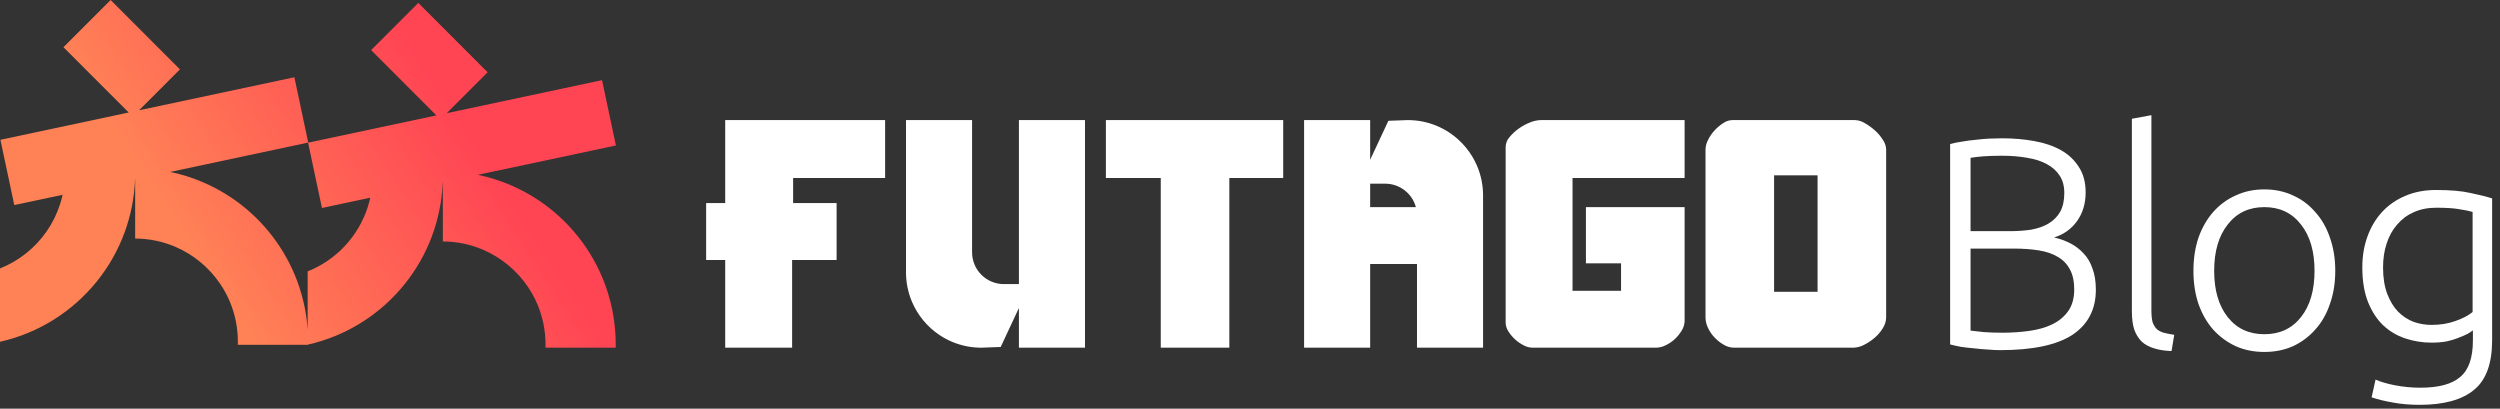 <svg width="208" height="34" viewBox="0 0 208 34" fill="none" xmlns="http://www.w3.org/2000/svg">
<rect x="0" y="0" width="208" height="34" fill="#333333" stroke="none"/>
<path d="M166.4 29.132C166.117 29.132 165.783 29.115 165.4 29.082C165.033 29.065 164.65 29.032 164.25 28.982C163.867 28.949 163.5 28.907 163.15 28.857C162.8 28.79 162.5 28.724 162.25 28.657V11.982C162.55 11.899 162.883 11.832 163.25 11.782C163.617 11.715 163.992 11.665 164.375 11.632C164.775 11.582 165.158 11.549 165.525 11.532C165.908 11.515 166.258 11.507 166.575 11.507C167.508 11.507 168.392 11.582 169.225 11.732C170.075 11.882 170.817 12.132 171.45 12.482C172.083 12.832 172.583 13.299 172.95 13.882C173.333 14.449 173.525 15.157 173.525 16.007C173.525 16.94 173.283 17.74 172.8 18.407C172.333 19.057 171.7 19.507 170.9 19.757C171.4 19.874 171.858 20.04 172.275 20.257C172.692 20.474 173.058 20.757 173.375 21.107C173.692 21.44 173.933 21.857 174.1 22.357C174.283 22.84 174.375 23.424 174.375 24.107C174.375 25.74 173.725 26.99 172.425 27.857C171.125 28.707 169.117 29.132 166.4 29.132ZM163.95 20.682V27.507C164.2 27.54 164.575 27.582 165.075 27.632C165.575 27.665 166.083 27.682 166.6 27.682C167.367 27.682 168.108 27.632 168.825 27.532C169.558 27.432 170.2 27.249 170.75 26.982C171.3 26.715 171.742 26.349 172.075 25.882C172.408 25.415 172.575 24.815 172.575 24.082C172.575 23.415 172.458 22.865 172.225 22.432C171.992 21.982 171.658 21.632 171.225 21.382C170.792 21.115 170.258 20.932 169.625 20.832C169.008 20.732 168.317 20.682 167.55 20.682H163.95ZM163.95 19.232H167.25C167.867 19.232 168.45 19.19 169 19.107C169.55 19.007 170.025 18.84 170.425 18.607C170.842 18.357 171.167 18.032 171.4 17.632C171.633 17.215 171.75 16.69 171.75 16.057C171.75 15.49 171.625 15.015 171.375 14.632C171.125 14.232 170.767 13.907 170.3 13.657C169.85 13.407 169.308 13.232 168.675 13.132C168.042 13.015 167.342 12.957 166.575 12.957C165.958 12.957 165.433 12.974 165 13.007C164.583 13.04 164.233 13.082 163.95 13.132V19.232Z" fill="white"/>
<path d="M180.672 29.207C180.122 29.19 179.639 29.115 179.222 28.982C178.822 28.865 178.48 28.682 178.197 28.432C177.93 28.165 177.722 27.832 177.572 27.432C177.439 27.015 177.372 26.499 177.372 25.882V9.882L178.997 9.582V25.832C178.997 26.232 179.03 26.557 179.097 26.807C179.18 27.04 179.297 27.232 179.447 27.382C179.597 27.515 179.789 27.615 180.022 27.682C180.272 27.749 180.564 27.807 180.897 27.857L180.672 29.207Z" fill="white"/>
<path d="M194.294 22.532C194.294 23.549 194.144 24.474 193.844 25.307C193.561 26.14 193.152 26.849 192.619 27.432C192.102 28.015 191.486 28.474 190.769 28.807C190.052 29.124 189.261 29.282 188.394 29.282C187.527 29.282 186.736 29.124 186.019 28.807C185.302 28.474 184.677 28.015 184.144 27.432C183.627 26.849 183.219 26.14 182.919 25.307C182.636 24.474 182.494 23.549 182.494 22.532C182.494 21.515 182.636 20.59 182.919 19.757C183.219 18.924 183.627 18.215 184.144 17.632C184.677 17.032 185.302 16.574 186.019 16.257C186.736 15.924 187.527 15.757 188.394 15.757C189.261 15.757 190.052 15.924 190.769 16.257C191.486 16.574 192.102 17.032 192.619 17.632C193.152 18.215 193.561 18.924 193.844 19.757C194.144 20.59 194.294 21.515 194.294 22.532ZM192.569 22.532C192.569 20.915 192.194 19.632 191.444 18.682C190.694 17.715 189.677 17.232 188.394 17.232C187.111 17.232 186.094 17.715 185.344 18.682C184.594 19.632 184.219 20.915 184.219 22.532C184.219 24.149 184.594 25.432 185.344 26.382C186.094 27.332 187.111 27.807 188.394 27.807C189.677 27.807 190.694 27.332 191.444 26.382C192.194 25.432 192.569 24.149 192.569 22.532Z" fill="white"/>
<path d="M205.745 27.482C205.645 27.565 205.495 27.665 205.295 27.782C205.095 27.882 204.845 27.99 204.545 28.107C204.262 28.224 203.928 28.324 203.545 28.407C203.178 28.474 202.762 28.507 202.295 28.507C201.545 28.507 200.82 28.39 200.12 28.157C199.42 27.924 198.803 27.557 198.27 27.057C197.753 26.557 197.337 25.915 197.02 25.132C196.703 24.332 196.545 23.365 196.545 22.232C196.545 21.315 196.687 20.465 196.97 19.682C197.253 18.899 197.653 18.224 198.17 17.657C198.703 17.074 199.345 16.624 200.095 16.307C200.862 15.974 201.72 15.807 202.67 15.807C203.87 15.807 204.828 15.89 205.545 16.057C206.278 16.207 206.878 16.357 207.345 16.507V28.307C207.345 30.24 206.845 31.615 205.845 32.432C204.845 33.265 203.337 33.682 201.32 33.682C200.487 33.682 199.728 33.615 199.045 33.482C198.378 33.365 197.803 33.224 197.32 33.057L197.645 31.582C198.045 31.765 198.587 31.924 199.27 32.057C199.97 32.19 200.67 32.257 201.37 32.257C202.903 32.257 204.012 31.957 204.695 31.357C205.395 30.774 205.745 29.765 205.745 28.332V27.482ZM205.72 17.632C205.437 17.549 205.07 17.474 204.62 17.407C204.17 17.324 203.528 17.282 202.695 17.282C201.995 17.282 201.37 17.407 200.82 17.657C200.287 17.89 199.828 18.232 199.445 18.682C199.062 19.115 198.77 19.64 198.57 20.257C198.37 20.857 198.27 21.524 198.27 22.257C198.27 23.107 198.387 23.84 198.62 24.457C198.853 25.057 199.153 25.549 199.52 25.932C199.903 26.315 200.337 26.599 200.82 26.782C201.303 26.949 201.795 27.032 202.295 27.032C203.028 27.032 203.695 26.924 204.295 26.707C204.912 26.49 205.387 26.24 205.72 25.957V17.632Z" fill="white"/>
<path d="M117.894 28.928V21.966H113.997V28.928H108.5V9.991H113.997V13.294L115.513 10.051L117.128 9.991C117.552 9.991 117.975 10.034 118.39 10.118C119.191 10.283 119.952 10.603 120.63 11.061C121.636 11.741 122.424 12.699 122.898 13.818C123.058 14.197 123.181 14.591 123.263 14.994C123.348 15.41 123.391 15.833 123.391 16.257V28.928H117.894ZM117.801 17.232C117.649 16.671 117.317 16.177 116.855 15.825C116.394 15.472 115.83 15.282 115.25 15.282H113.997V17.232H117.801ZM80.381 28.8C79.58 28.636 78.819 28.316 78.141 27.858C77.135 27.178 76.347 26.22 75.873 25.101C75.713 24.722 75.59 24.328 75.508 23.925C75.423 23.509 75.38 23.086 75.38 22.662V9.991H80.877V20.991C80.877 21.339 80.945 21.683 81.078 22.004C81.211 22.325 81.406 22.617 81.651 22.862C81.897 23.108 82.188 23.303 82.509 23.436C82.83 23.569 83.174 23.637 83.521 23.637H84.774V9.991H90.271V28.928H84.774V25.624L83.258 28.868L81.643 28.928C81.219 28.928 80.796 28.885 80.381 28.8H80.381ZM144.265 28.928C143.97 28.923 143.682 28.842 143.43 28.691C143.147 28.53 142.889 28.328 142.664 28.092C142.435 27.856 142.247 27.583 142.108 27.285C141.975 27.016 141.904 26.721 141.899 26.421V12.414C141.911 12.146 141.982 11.884 142.108 11.648C142.248 11.358 142.431 11.091 142.65 10.854C142.864 10.62 143.107 10.414 143.373 10.242C143.595 10.087 143.856 10 144.126 9.991H154.34C154.626 10.004 154.904 10.091 155.147 10.242C155.452 10.414 155.736 10.62 155.996 10.854C156.256 11.085 156.481 11.352 156.664 11.648C156.82 11.874 156.911 12.139 156.928 12.414V26.421C156.92 26.728 156.829 27.026 156.664 27.285C156.482 27.589 156.251 27.862 155.982 28.092C155.711 28.329 155.412 28.53 155.09 28.691C154.816 28.838 154.511 28.919 154.2 28.928L144.265 28.928ZM147.604 24.277H151.222V14.586H147.604V24.277ZM127.496 28.928C127.243 28.92 126.995 28.853 126.772 28.733C126.248 28.466 125.805 28.062 125.492 27.563C125.352 27.348 125.274 27.097 125.27 26.839V12.219C125.277 11.92 125.391 11.634 125.59 11.411C125.813 11.142 126.07 10.903 126.355 10.701C126.647 10.49 126.965 10.317 127.301 10.186C127.584 10.067 127.885 10.001 128.191 9.991H140.159V14.809H130.835V24.194H134.871V21.91H131.949V17.232H140.16V26.7C140.154 26.981 140.072 27.255 139.923 27.494C139.765 27.762 139.568 28.006 139.339 28.217C139.112 28.427 138.853 28.601 138.573 28.732C138.331 28.854 138.065 28.92 137.794 28.927L127.496 28.928ZM96.575 28.928V14.809H92.01V9.991H106.762V14.809H102.28V28.928H96.575ZM60.337 28.928V21.632H58.751V16.897H60.337V9.991H73.641V14.809H65.987V16.897H69.605V21.632H65.904V28.928H60.337Z" fill="white"/>
<path d="M45.384 28.928C45.386 28.841 45.388 28.751 45.388 28.662C45.388 28.083 45.33 27.505 45.214 26.937C44.99 25.842 44.554 24.802 43.929 23.876C43.002 22.499 41.697 21.421 40.17 20.77C39.654 20.55 39.116 20.382 38.566 20.268C38 20.151 37.423 20.091 36.844 20.09V15.165L36.833 15.167C36.716 18.28 35.591 21.271 33.627 23.688C32.111 25.559 30.151 27.021 27.926 27.941C27.182 28.248 26.413 28.491 25.628 28.669C25.628 28.675 25.628 28.68 25.628 28.686H19.786C19.789 28.599 19.79 28.509 19.79 28.421C19.79 27.841 19.732 27.263 19.617 26.696C19.393 25.601 18.956 24.561 18.331 23.634C17.405 22.258 16.099 21.179 14.573 20.528C14.056 20.308 13.519 20.14 12.969 20.026C12.402 19.909 11.825 19.849 11.246 19.848V14.923L11.236 14.925C11.181 16.411 10.895 17.879 10.389 19.277C10.114 20.035 9.776 20.769 9.378 21.47C8.984 22.165 8.533 22.826 8.03 23.446C7.528 24.064 6.977 24.64 6.381 25.167C5.784 25.696 5.144 26.174 4.468 26.597C3.787 27.024 3.071 27.392 2.329 27.699C1.575 28.01 0.796 28.256 0 28.435L0 22.336C0.784 22.024 1.517 21.599 2.176 21.072C2.832 20.549 3.407 19.934 3.884 19.245C4.367 18.549 4.744 17.784 5.002 16.977C5.082 16.724 5.151 16.467 5.208 16.208L1.189 17.062L0.035 11.63L10.708 9.36L5.279 3.927L9.204 0L14.972 5.772L11.57 9.176L24.492 6.428L25.646 11.861L14.16 14.304C15.996 14.685 17.739 15.422 19.291 16.474C21.603 18.039 23.413 20.241 24.501 22.814C25.121 24.282 25.492 25.844 25.598 27.435V22.578C26.775 22.109 27.834 21.386 28.699 20.459C29.564 19.532 30.213 18.426 30.6 17.218C30.68 16.965 30.749 16.709 30.806 16.449L26.787 17.304L25.633 11.871L36.306 9.601L30.877 4.168L34.802 0.242L40.57 6.013L37.167 9.418L50.089 6.669L51.243 12.102L39.758 14.545C41.593 14.926 43.336 15.663 44.888 16.715C47.2 18.281 49.01 20.483 50.099 23.055C50.466 23.926 50.747 24.832 50.937 25.759C51.131 26.714 51.229 27.686 51.229 28.661C51.229 28.75 51.228 28.839 51.226 28.927H45.384V28.928Z" fill="url(#paint0_linear_67_103)"/>
<defs>
<linearGradient id="paint0_linear_67_103" x1="11.683" y1="14.464" x2="32.337" y2="1.061" gradientUnits="userSpaceOnUse">
<stop stop-color="#FF8256"/>
<stop offset="1" stop-color="#FF4554"/>
</linearGradient>
</defs>
</svg>
